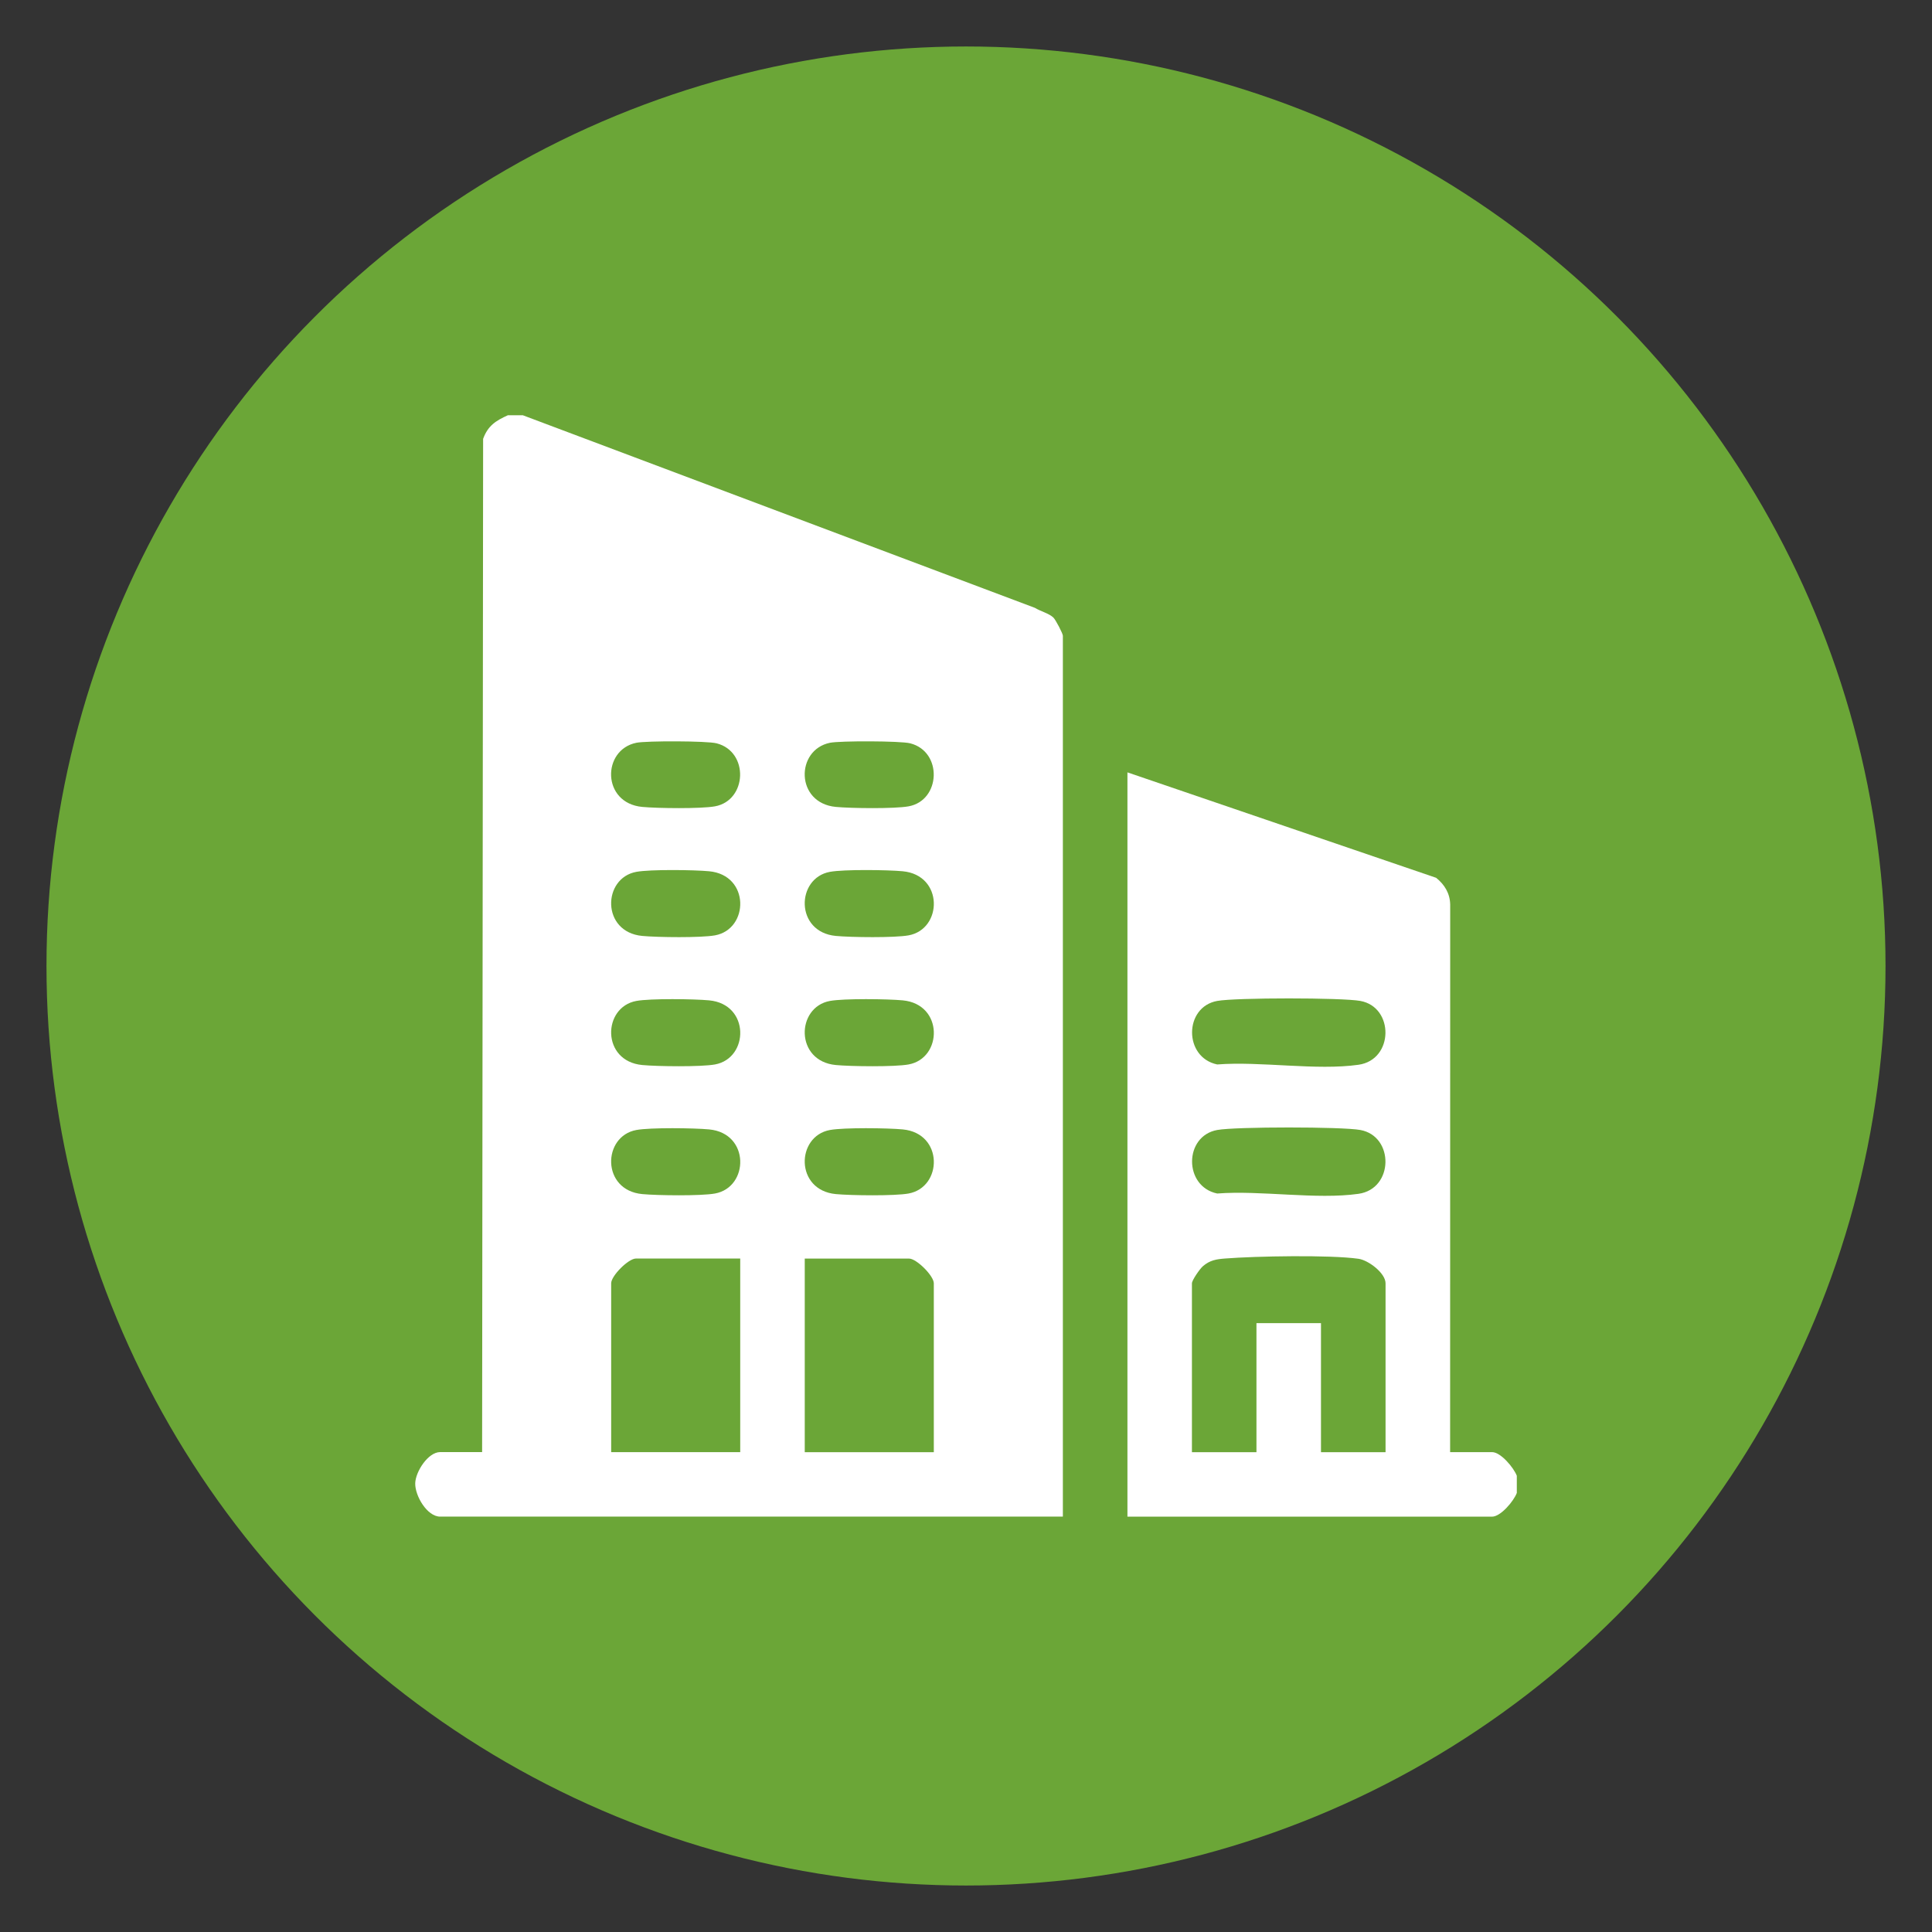 <svg xmlns="http://www.w3.org/2000/svg" id="Capa_1" viewBox="0 0 500 500"><rect x="0" y="0" width="500" height="500" fill="#333333" stroke="none"/><defs><style>      .st0 {        fill: #fff;      }      .st1 {        fill: #6ba637;      }    </style></defs><circle class="st1" cx="250" cy="250" r="237.97"></circle><g id="e287ZS"><g><path class="st0" d="M135.34,107.48l132.49,49.83c1.38.86,3.6,1.42,4.75,2.48.61.56,2.49,4.18,2.49,4.74v227.97H113.91c-3.38,0-6.53-5.4-6.45-8.63.08-3.01,3.33-8.07,6.45-8.07h10.86l.26-262.23c1.24-3.39,3.27-4.69,6.42-6.11h3.9ZM164.69,192.23c-8.95,1.82-8.98,15.61,1.52,16.6,3.92.37,15.19.51,18.82-.15,8.35-1.52,8.86-14.16.42-16.31-2.51-.64-18.12-.67-20.77-.14ZM214.8,192.23c-8.95,1.82-8.98,15.61,1.52,16.6,3.92.37,15.19.51,18.82-.15,8.35-1.52,8.86-14.16.42-16.31-2.51-.64-18.12-.67-20.77-.14ZM164.7,225.63c-8.82,1.61-9.1,15.59,1.52,16.59,3.92.37,15.19.51,18.82-.15,8.82-1.61,9.1-15.59-1.52-16.59-3.92-.37-15.2-.51-18.82.15ZM214.8,225.63c-8.82,1.61-9.1,15.59,1.52,16.59,3.92.37,15.19.51,18.82-.15,8.82-1.61,9.1-15.59-1.52-16.59-3.92-.37-15.2-.51-18.82.15ZM164.7,259.04c-8.82,1.61-9.1,15.59,1.52,16.59,3.92.37,15.19.51,18.82-.15,8.82-1.61,9.1-15.59-1.52-16.59-3.92-.37-15.2-.51-18.82.15ZM214.8,259.04c-8.82,1.61-9.1,15.59,1.52,16.59,3.92.37,15.19.51,18.82-.15,8.82-1.61,9.1-15.59-1.52-16.59-3.92-.37-15.2-.51-18.82.15ZM164.7,292.44c-8.82,1.61-9.1,15.59,1.52,16.59,3.92.37,15.19.51,18.82-.15,8.82-1.61,9.1-15.59-1.52-16.59-3.92-.37-15.2-.51-18.82.15ZM214.8,292.44c-8.82,1.61-9.1,15.59,1.52,16.59,3.92.37,15.19.51,18.82-.15,8.82-1.61,9.1-15.59-1.52-16.59-3.92-.37-15.2-.51-18.82.15ZM191.57,325.71h-27c-1.94,0-6.4,4.47-6.4,6.4v43.7h33.4v-50.1ZM241.67,375.82v-43.7c0-1.94-4.47-6.4-6.4-6.4h-27v50.1h33.4Z"></path><path class="st0" d="M392.54,386.39c-.77,2.06-4.14,6.12-6.4,6.12h-94.36v-192.62l79.88,27.28c2.2,1.76,3.59,4.03,3.65,6.93l-.02,141.71h10.86c2.26,0,5.63,4.07,6.4,6.12v4.45ZM315.01,259.04c-8.63,1.57-8.71,14.62,0,16.44,11.28-.87,25.65,1.63,36.57.08,9.17-1.3,9.26-14.92.48-16.52-4.77-.87-32.27-.87-37.04,0ZM315.01,292.44c-8.63,1.57-8.71,14.62,0,16.44,11.28-.87,25.65,1.63,36.57.08,9.17-1.3,9.26-14.92.48-16.52-4.77-.87-32.27-.87-37.04,0ZM358.58,375.82v-43.7c0-2.62-4.4-5.98-7.01-6.35-7.43-1.05-26.63-.69-34.49-.07-2.31.18-3.96.43-5.79,2.01-.78.68-2.82,3.61-2.82,4.42v43.7h16.7v-33.4h16.7v33.4h16.7Z"></path></g></g></svg>